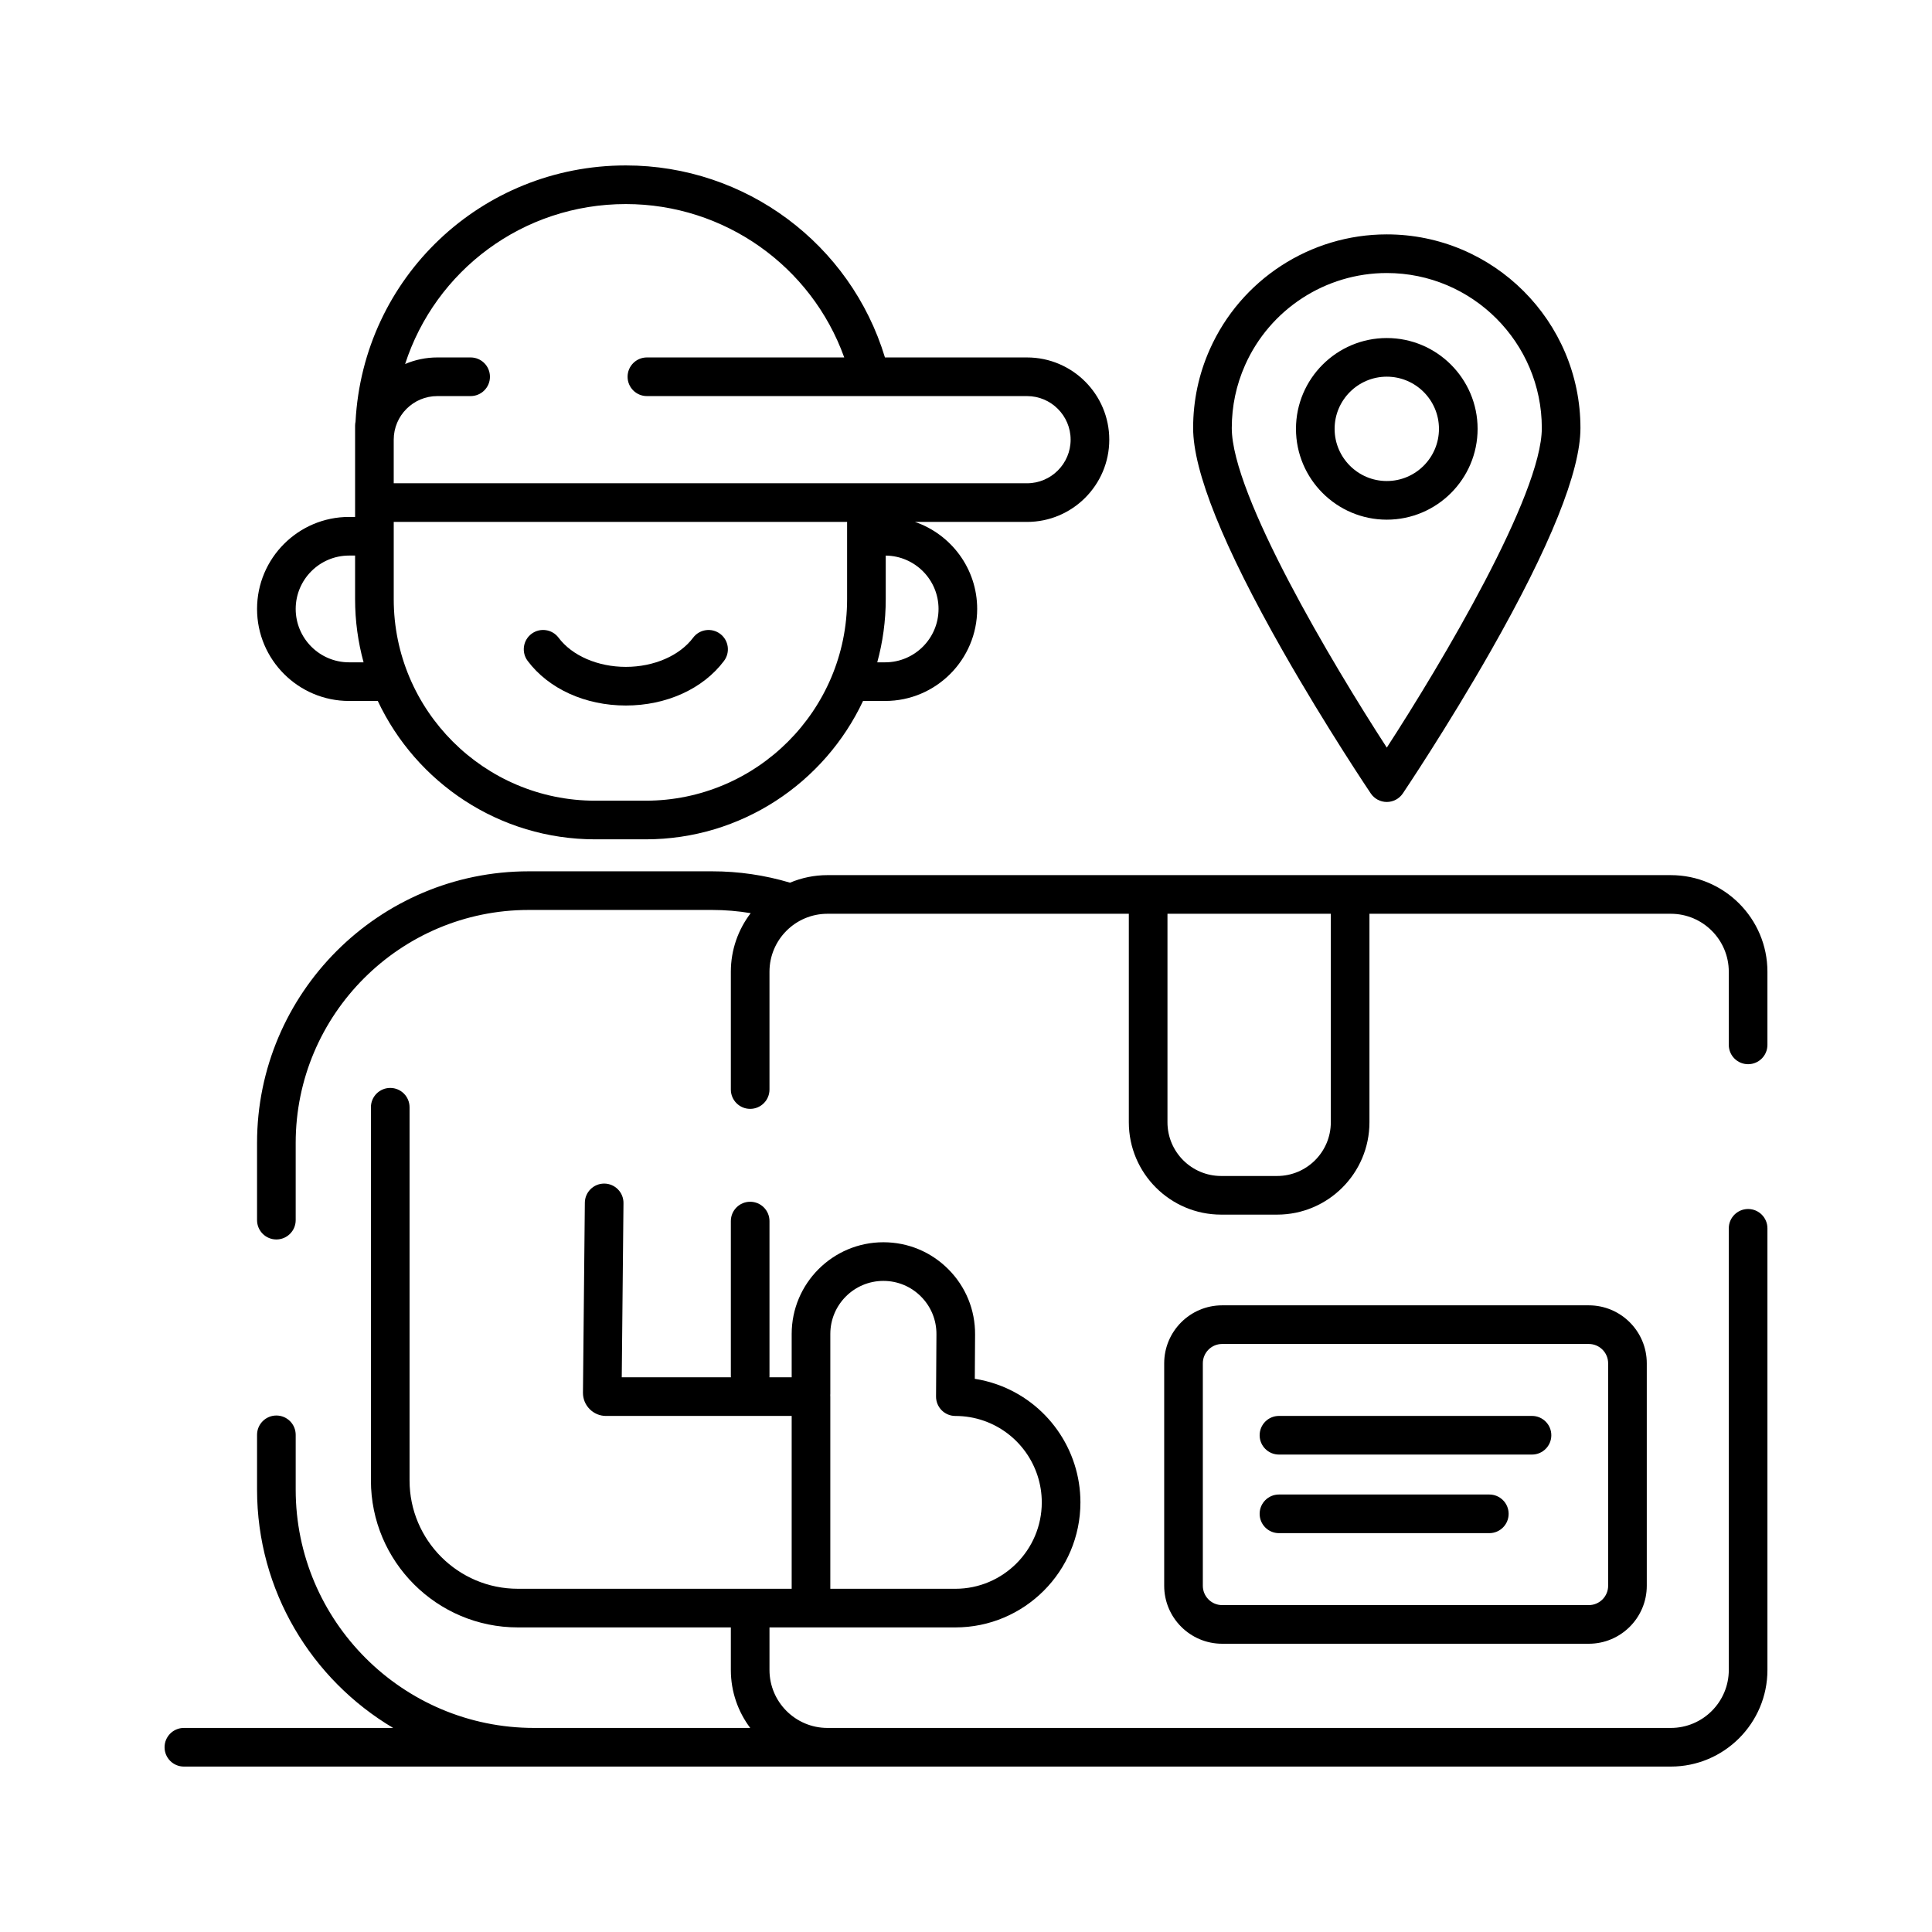 <svg enable-background="new 0 0 500 500" viewBox="0 0 500 500" xmlns="http://www.w3.org/2000/svg"><g id="Layer_1"><g fill="rgb(0,0,0)"><path d="m432.41 226.483h-82.998-52.272-82.998c-3.432 0-6.705.696-9.685 1.953-6.514-1.945-13.284-2.941-20.145-2.941h-47.489c-38.763 0-70.299 31.536-70.299 70.299v19.977c0 2.762 2.238 5 5 5s5-2.238 5-5v-19.977c0-33.249 27.05-60.299 60.299-60.299h47.489c3.358 0 6.688.285 9.967.83-3.22 4.209-5.138 9.463-5.138 15.159v30.489c0 2.762 2.238 5 5 5s5-2.238 5-5v-30.489c0-8.271 6.729-15.001 15-15.001h77.998v53.967c0 13.175 10.719 23.894 23.894 23.894h14.484c13.175 0 23.894-10.719 23.894-23.894v-53.967h77.998c8.271 0 15 6.729 15 15.001v18.93c0 2.762 2.238 5 5 5s5-2.238 5-5v-18.93c-0-13.785-11.215-25-25-25zm-87.998 63.967c0 7.661-6.232 13.894-13.894 13.894h-14.484c-7.661 0-13.894-6.232-13.894-13.894v-53.967h42.272v53.967z"/><path d="m452.41 312.89c-2.762 0-5 2.238-5 5v114.298c0 8.271-6.729 15-15 15h-202.012-16.256c-8.271 0-15-6.729-15-15v-11.014h10.744 37.363c17.845 0 32.363-14.519 32.363-32.363 0-13.727-8.697-26.001-21.642-30.544-1.853-.65-3.756-1.129-5.692-1.431l.072-11.46c.039-6.367-2.411-12.361-6.899-16.878-4.487-4.516-10.466-7.003-16.833-7.003-13.086 0-23.732 10.646-23.732 23.732v11.22h-5.769c.004-.082.025-.16.025-.243v-40.19c0-2.762-2.238-5-5-5s-5 2.238-5 5v40.19c0 .083.021.161.025.243h-28.258l.447-45.087c.027-2.762-2.189-5.022-4.95-5.05-.018 0-.034 0-.051 0-2.738 0-4.972 2.206-4.999 4.95l-.487 49.165c-.012 1.605.606 3.116 1.736 4.255 1.13 1.14 2.637 1.767 4.241 1.767h48.04v44.727h-70.865c-15.454 0-28.027-12.573-28.027-28.028v-96.59c0-2.762-2.238-5-5-5s-5 2.238-5 5v96.59c0 20.969 17.059 38.028 38.027 38.028h55.121v11.014c0 5.624 1.868 10.819 5.014 15h-52.296-3.652c-34.012 0-61.683-27.671-61.683-61.683v-14.171c0-2.762-2.238-5-5-5s-5 2.238-5 5v14.171c0 26.22 14.158 49.184 35.222 61.683h-54.158c-2.762 0-5 2.238-5 5s2.238 5 5 5h90.618 3.652 72.282 16.256 202.012c13.785 0 25-11.215 25-25v-114.298c0-2.762-2.238-5-5-5zm-237.524 47.818v-15.48c0-7.572 6.16-13.732 13.732-13.732 3.685 0 7.144 1.44 9.74 4.053 2.598 2.613 4.016 6.081 3.992 9.766l-.102 16.103c-.009 1.331.515 2.611 1.453 3.556s2.215 1.476 3.547 1.476c2.545 0 5.038.422 7.409 1.255 8.944 3.139 14.954 11.622 14.954 21.108 0 12.331-10.032 22.363-22.363 22.363h-32.363v-49.727c0-.124-.005-.247-.014-.369.009-.123.014-.246.014-.37z"/><path d="m411.184 425.399c8.271 0 15-6.729 15-15v-57.581c0-8.271-6.729-15-15-15h-94.892c-8.271 0-15 6.729-15 15v57.581c0 8.271 6.729 15 15 15zm-99.892-15v-57.581c0-2.757 2.243-5 5-5h94.892c2.757 0 5 2.243 5 5v57.581c0 2.757-2.243 5-5 5h-94.892c-2.757 0-5-2.243-5-5z"/><path d="m330.994 396.778h54.44c2.762 0 5-2.238 5-5s-2.238-5-5-5h-54.44c-2.762 0-5 2.238-5 5s2.238 5 5 5z"/><path d="m330.994 376.44h65.486c2.762 0 5-2.238 5-5s-2.238-5-5-5h-65.486c-2.762 0-5 2.238-5 5s2.238 5 5 5z"/><path d="m90.341 181.409h7.431c9.932 21.136 31.417 35.81 56.274 35.81h13.035c24.857 0 46.341-14.675 56.273-35.81h5.724c13.132 0 23.815-10.684 23.815-23.815 0-10.428-6.74-19.305-16.09-22.522h28.992c11.735 0 21.283-9.547 21.283-21.283 0-11.735-9.548-21.282-21.283-21.282h-36.772c-8.905-29.401-36.075-49.694-67.058-49.694-37.428 0-67.984 29.056-69.953 66.303-.073.34-.115.69-.115 1.051v3.623 16.283 3.707h-1.557c-13.132 0-23.815 10.684-23.815 23.815s10.683 23.815 23.815 23.815zm76.74 25.81h-13.035c-28.755 0-52.148-23.394-52.148-52.148v-20h117.331v20c-0 28.754-23.394 52.148-52.148 52.148zm75.812-49.626c0 7.618-6.197 13.815-13.815 13.815h-2.044c1.421-5.21 2.195-10.684 2.195-16.338v-11.285c7.548.082 13.665 6.241 13.665 13.808zm-80.928-104.781c25.529 0 48.034 16.071 56.522 39.694h-51.069c-2.762 0-5 2.239-5 5s2.238 5 5 5h98.377c6.222 0 11.283 5.061 11.283 11.282s-5.061 11.283-11.283 11.283h-163.899v-11.283c0-6.221 5.061-11.282 11.283-11.282h8.621c2.762 0 5-2.239 5-5s-2.238-5-5-5h-8.621c-2.957 0-5.773.609-8.334 1.703 7.83-24.165 30.434-41.397 57.119-41.397zm-71.625 90.966h1.557v11.293c0 5.654.773 11.128 2.195 16.338h-3.751c-7.618 0-13.815-6.198-13.815-13.815s6.197-13.816 13.816-13.816z"/><path d="m186.375 164.036c-2.211-1.655-5.345-1.206-6.999 1.005-3.486 4.655-10.157 7.547-17.409 7.547-7.253 0-13.924-2.893-17.409-7.549-1.655-2.21-4.789-2.662-6.999-1.007-2.211 1.655-2.661 4.788-1.007 6.999 5.416 7.237 14.917 11.557 25.415 11.557 10.496 0 19.996-4.319 25.413-11.553 1.655-2.211 1.205-5.344-1.005-7z"/><path d="m354.756 205.346c.93 1.377 2.482 2.203 4.144 2.203s3.215-.826 4.144-2.203c.113-.169 11.517-17.1 22.761-36.865 15.403-27.077 23.214-46.49 23.214-57.702 0-27.636-22.483-50.12-50.119-50.12-19.797 0-37.783 11.693-45.823 29.791-2.851 6.417-4.296 13.257-4.296 20.329 0 11.212 7.811 30.625 23.214 57.702 11.244 19.765 22.647 36.697 22.761 36.865zm-32.54-110.837c6.436-14.488 20.836-23.85 36.685-23.85 22.122 0 40.119 17.998 40.119 40.12 0 17.296-25.987 60.921-40.119 82.701-14.132-21.776-40.119-65.397-40.119-82.701-0-5.665 1.155-11.139 3.434-16.27z"/><path d="m382.403 110.987c0-12.96-10.543-23.503-23.503-23.503s-23.503 10.543-23.503 23.503c0 12.96 10.543 23.503 23.503 23.503s23.503-10.543 23.503-23.503zm-37.006 0c0-7.445 6.058-13.503 13.503-13.503s13.503 6.058 13.503 13.503c0 7.446-6.058 13.503-13.503 13.503s-13.503-6.058-13.503-13.503z"/></g></g><g id="Layer_2"/></svg>